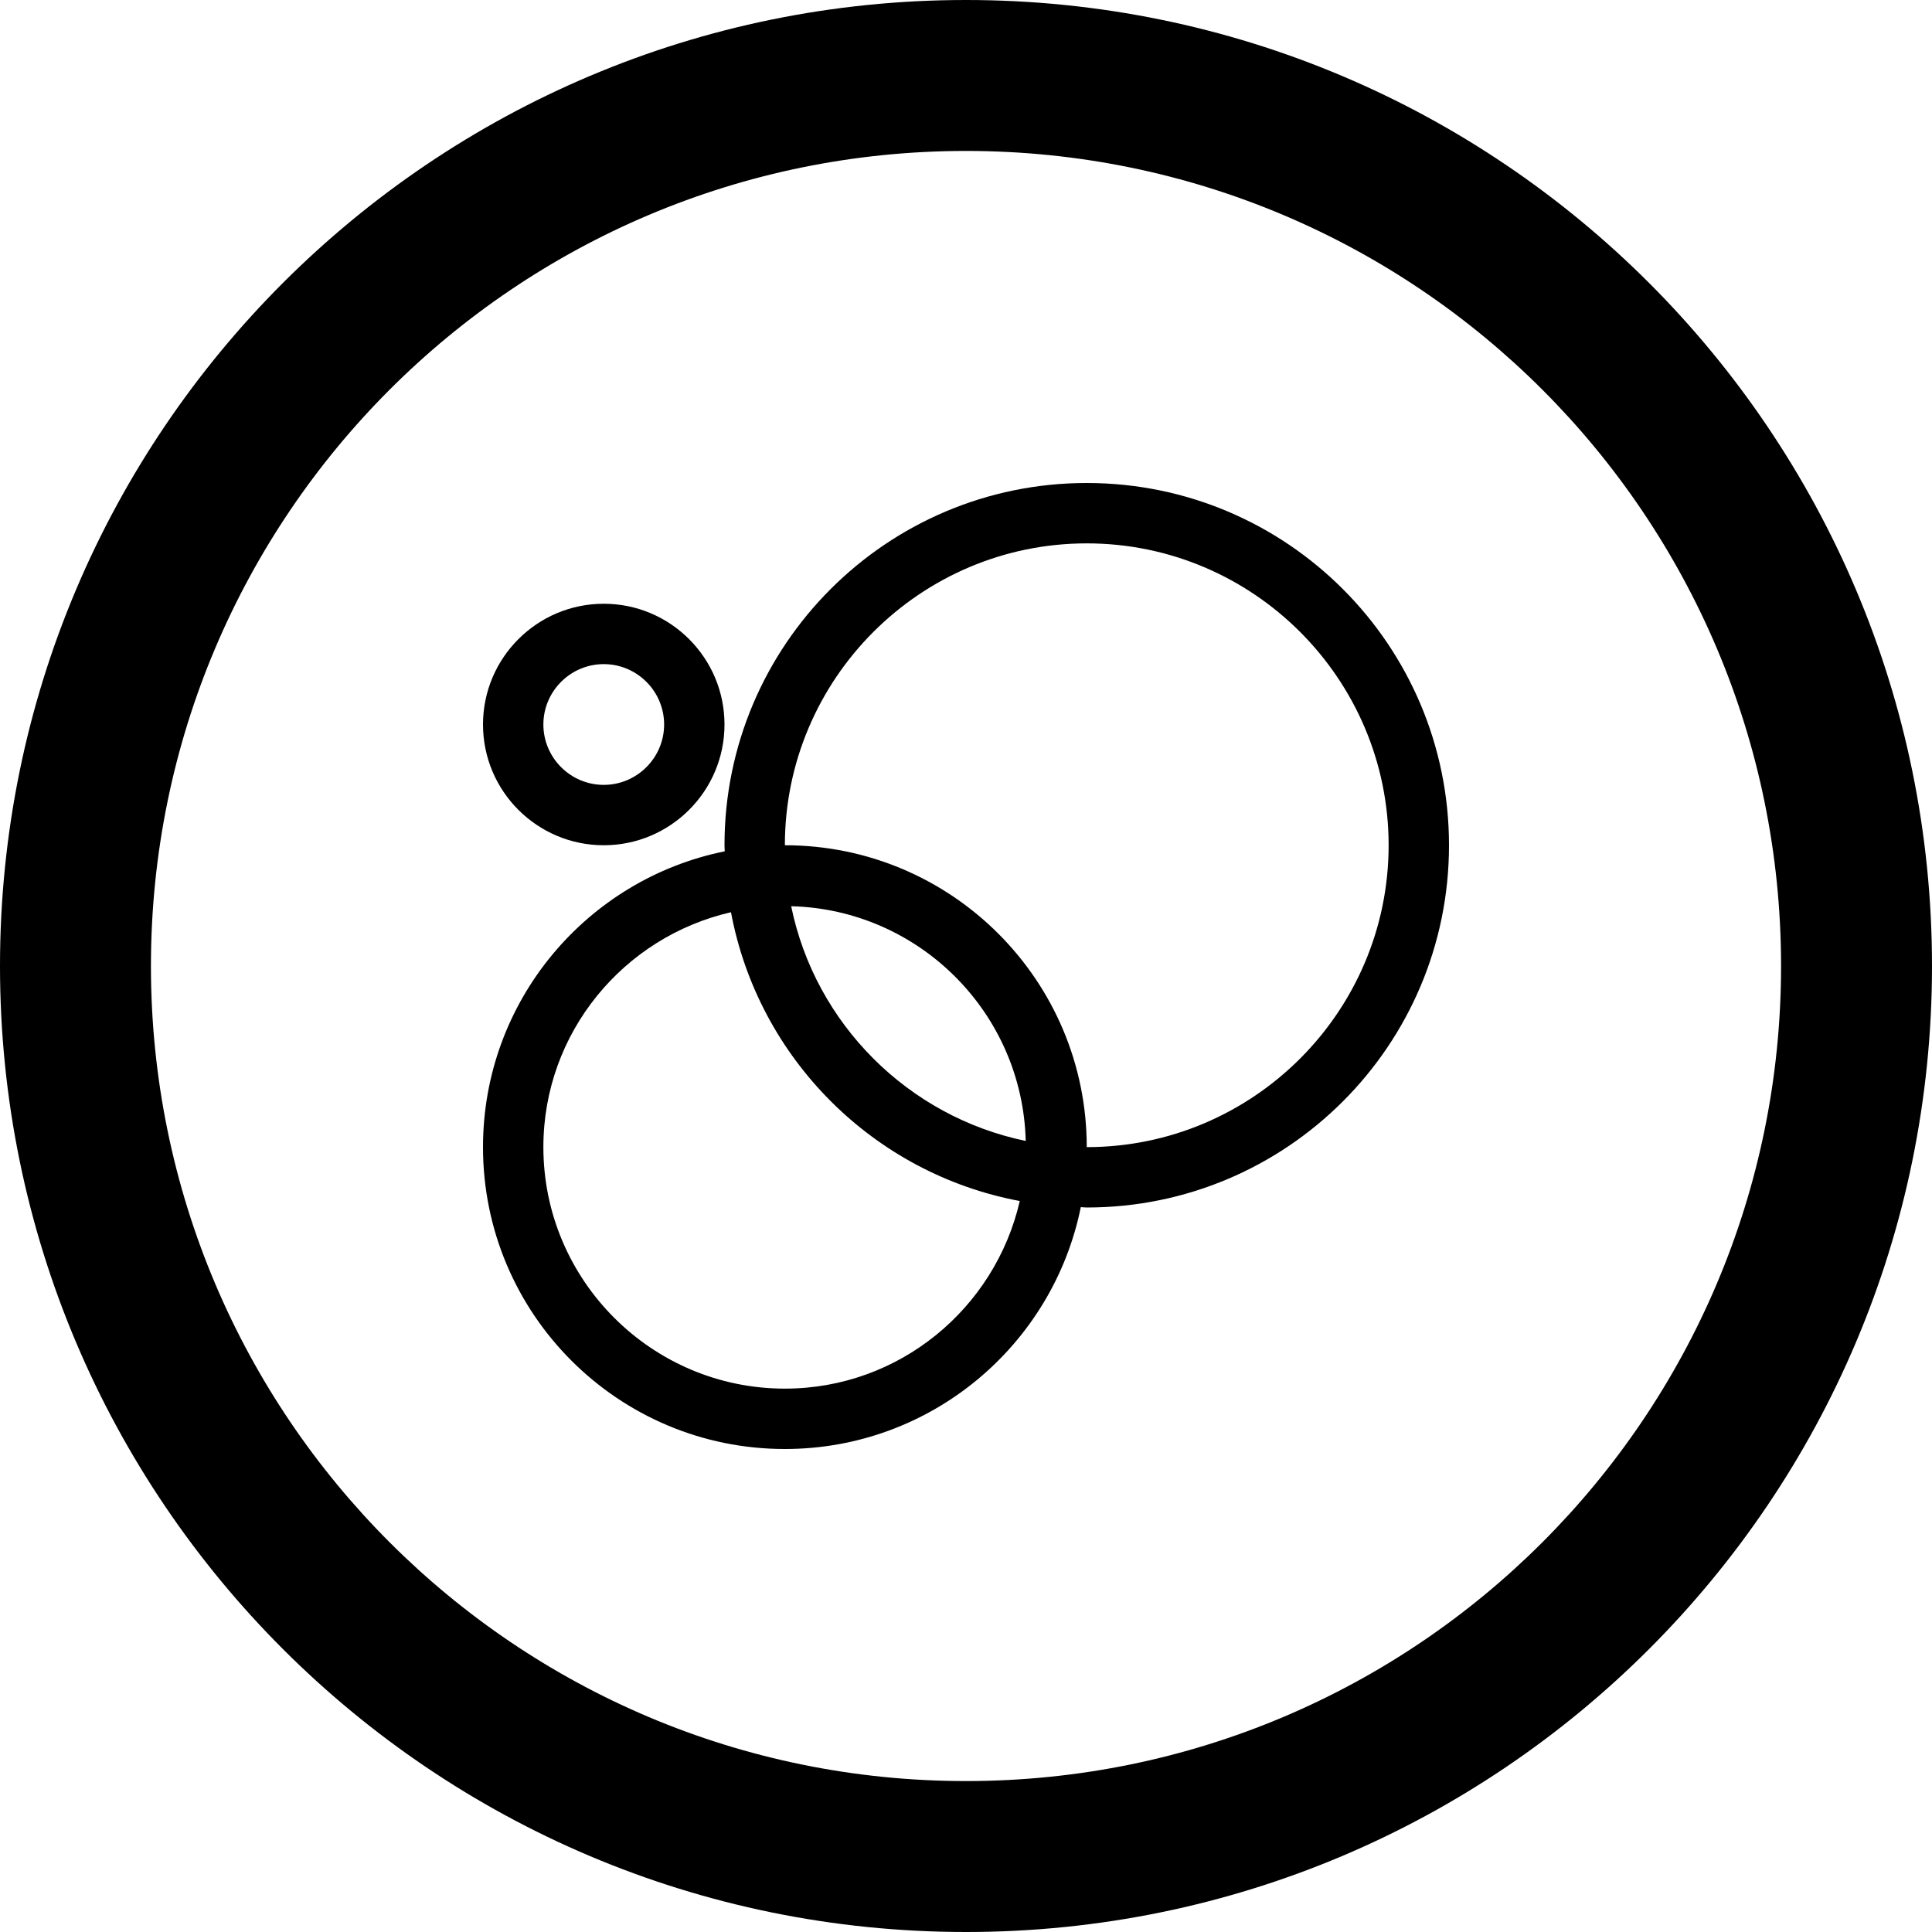 <?xml version="1.0" encoding="utf-8"?>

<!DOCTYPE svg PUBLIC "-//W3C//DTD SVG 1.1//EN" "http://www.w3.org/Graphics/SVG/1.1/DTD/svg11.dtd">
<!-- Uploaded to: SVG Repo, www.svgrepo.com, Generator: SVG Repo Mixer Tools -->
<svg fill="#000000" version="1.1" id="Layer_1" xmlns="http://www.w3.org/2000/svg" xmlns:xlink="http://www.w3.org/1999/xlink" 
	 width="800px" height="800px" viewBox="0 0 512 512" enable-background="new 0 0 512 512" xml:space="preserve">
<g>
	<path d="M256,0C114.609,0,0,114.609,0,256s114.609,256,256,256s256-114.609,256-256S397.391,0,256,0z M256,472
		c-119.297,0-216-96.703-216-216S136.703,40,256,40s216,96.703,216,216S375.297,472,256,472z"/>
	<path d="M288,128c-53.016,0-96,42.984-96,96c0,0.531,0.047,1.047,0.062,1.609C155.531,232.984,128,265.266,128,304
		c0,44.188,35.797,80,80,80c38.719,0,71.016-27.531,78.422-64.094c0.531,0.016,1.047,0.094,1.578,0.094c53.016,0,96-42.984,96-96
		S341.016,128,288,128z M208,368c-35.281,0-64-28.719-64-64c0-30.359,21.281-55.734,49.719-62.25
		c7.25,38.766,37.766,69.281,76.531,76.531C263.719,346.719,238.344,368,208,368z M209.672,240.156
		c33.906,0.875,61.297,28.234,62.156,62.203C240.688,295.922,216.047,271.344,209.672,240.156z M288,304c0-44.172-35.797-80-80-80
		c0-44.109,35.906-80,80-80s80,35.891,80,80S332.094,304,288,304z"/>
	<path d="M160,224c17.656,0,32-14.344,32-32s-14.344-32-32-32s-32,14.344-32,32S142.344,224,160,224z M160,176
		c8.812,0,16,7.188,16,16s-7.188,16-16,16s-16-7.188-16-16S151.188,176,160,176z"/>
</g>
</svg>